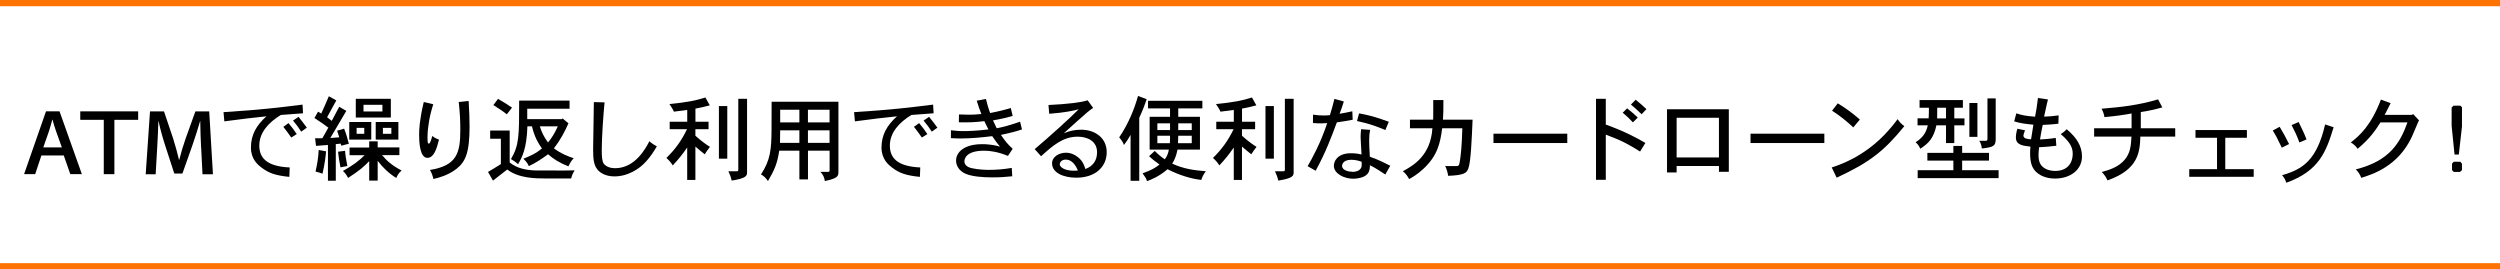 <?xml version="1.0" encoding="UTF-8"?><svg id="b" xmlns="http://www.w3.org/2000/svg" width="570" height="61.42" viewBox="0 0 570 61.42"><defs><style>.d{fill:#000;stroke-width:0px;}.e{fill:none;stroke:#ff7300;stroke-miterlimit:10;stroke-width:1.42px;}</style></defs><g id="c"><path class="d" d="M9.44,35.44l-1.42,4.27h-2.53l5-14.33h3.08l5.1,14.33h-2.64l-1.49-4.27h-5.1ZM14.1,33.61l-1.36-3.81c-.32-.89-.55-1.74-.77-2.53h-.04c-.23.79-.45,1.68-.72,2.51l-1.34,3.83h4.23Z"/><path class="d" d="M23.66,27.32h-5.36v-1.93h13.2v1.93h-5.42v12.39h-2.42v-12.39Z"/><path class="d" d="M45.85,33.74c-.08-1.91-.19-4.21-.19-6.12h-.04c-.49,1.74-1.11,3.63-1.76,5.53l-2.27,6.42h-1.85l-2.06-6.33c-.62-1.91-1.15-3.83-1.53-5.61h-.04c-.06,1.85-.15,4.19-.28,6.21l-.34,5.89h-2.27l.98-14.33h3.19l2.06,6.1c.53,1.7,1,3.38,1.36,4.93h.06c.38-1.53.89-3.23,1.49-4.95l2.19-6.08h3.15l.85,14.33h-2.38l-.3-5.97Z"/><path class="d" d="M69.09,25.83c-1.53.13-3.32.23-5.06.38-2.81,1.72-4.91,4.02-4.91,6.97,0,2.7,1.53,4.76,6.93,5l-.08,2.15c-3.12-.32-4.7-.83-6.46-2.21-.66-.51-2.3-1.81-2.3-4.46,0-2.93,1.25-5.08,3.53-7.14-3.34.36-5.21.55-9.59,1.15l-.19-2.1c8.91-.57,12.54-1.04,18.02-1.72l.11,2ZM65.77,28.06c.57.66,1.34,1.66,1.89,2.51l-1.25.79c-.6-.87-1.3-1.81-1.81-2.44l1.17-.85ZM68.07,26.64c.51.62,1.47,1.89,1.89,2.47l-1.28.91c-.47-.76-1.23-1.79-1.87-2.53l1.25-.85Z"/><path class="d" d="M76.87,29.8l1.59-.47c.43,1.06.77,2.21,1.08,3.44l-1.72.45-.15-.47-1.11.11v8.35h-1.79v-8.16l-2.72.21-.21-1.74h1.66c.45-.81.89-1.57,1.36-2.42-.91-.7-2.1-1.49-3.17-2.19l.83-1.45.72.43c.57-1.21,1.17-2.62,1.74-3.95l1.7.96c-.32.53-1.76,3.23-2.1,3.83l1.06.83c.57-1.06,1.17-2.17,1.7-3.21l1.62.93c-.23.38-1.19,2.06-1.4,2.38-.53.87-1.25,2.1-2.25,3.8.72-.04,1.49-.11,2.04-.15l-.49-1.51ZM74.34,34.5c-.04.81-.28,2.83-.81,5.1-.51-.19-1.02-.34-1.59-.49.38-1.59.66-3.34.72-4.91l1.68.3ZM78.67,34.37c.08,1.06.28,2.23.53,3.49-.47.06-1,.17-1.57.3-.23-1.15-.45-2.42-.55-3.57l1.59-.21ZM86.11,32.21v1.4h4.95v1.76h-3.95c1.02,1.19,2.06,2.25,4.46,3.51-.57.47-.98,1.04-1.21,1.7-1.72-1.06-3.08-2.38-4.25-3.91v4.51h-1.93v-4.44c-1.25,1.3-2.23,2.15-4.82,3.83-.28-.6-.7-1.17-1.17-1.59,2.47-1.4,3.68-2.34,4.93-3.59h-3.42v-1.76h4.48v-1.4h1.93ZM84.65,27.81v4.02h-5.02v-4.02h5.02ZM89.11,22.53v4.27h-7.99v-4.27h7.99ZM81.31,29.15v1.36h1.74v-1.36h-1.74ZM82.88,23.9v1.51h4.31v-1.51h-4.31ZM90.83,27.81v4.02h-5.17v-4.02h5.17ZM87.3,29.15v1.36h1.93v-1.36h-1.93Z"/><path class="d" d="M98.78,23.77c-.49,1.62-.83,2.83-1.06,4.59-.23,1.51-.25,2.34-.25,2.93,0,1.3.08,1.45.32,1.45.3,0,.57-1.02.77-1.74.47.4,1,.64,1.53.85-.53,2.13-1.19,4.14-2.64,4.14-1.74,0-1.89-3.59-1.89-5.25,0-.62.02-1.42.15-2.55.13-1.02.38-2.81.91-4.93l2.17.51ZM106.85,23.02c.15,2.61.21,4.06.21,5.85,0,5.97-.94,8.06-3.04,9.67-1.93,1.51-4.38,2.08-5.21,2.27-.15-.72-.4-1.45-.79-2.06,6.14-.98,6.93-3.87,6.93-9.1,0-2.06-.06-3.57-.36-6.4l2.25-.23Z"/><path class="d" d="M116.21,29.76v7.29c1.68,1.32,3.51,1.7,5.72,1.81.83.02,5.7.02,6.67.02.66,0,.96,0,2.42-.04-.49.79-.68,1.34-.79,1.85h-5.87c-2.19,0-6.08-.02-8.71-2.04-.91.72-2.36,1.83-3.25,2.53l-1.13-1.98c.85-.51,2.08-1.21,2.93-1.79v-5.78h-2.44v-1.87h4.44ZM115.55,26.06c-1.04-.85-2.55-1.76-3.06-2.1l1.06-1.42c1.23.7,2.47,1.49,3.19,2l-1.19,1.53ZM129.86,22.94v1.85h-9.65v2.38h7.89l.17-.17,1.34,1.11c-.85,1.91-1.74,3.66-3.32,5.7,1.51,1.19,3.55,1.98,4.53,2.27-.45.43-.74.87-1.23,1.85-2.08-.83-3.4-1.68-4.63-2.76-1.62,1.19-2.91,2.02-4.38,2.7-.28-.62-.64-1.11-1.25-1.68,1.19-.47,2.93-1.19,4.23-2.36-1.47-2.02-1.98-3.78-2.27-5.02h-1.04c-.15,5.12-1.25,7.14-2.13,8.63-.68-.62-1.13-.89-1.62-1.17,1.87-3.15,1.87-5.29,1.87-13.33h11.5ZM123.08,28.8c.4,1.34,1,2.51,1.87,3.68.87-1.04,1.57-2.19,2.23-3.68h-4.1Z"/><path class="d" d="M137.84,23.34c-.3,3.06-.64,8.08-.64,10.8,0,1.53.06,2.66.49,3.23.62.72,1.62.98,2.55.98,4.59,0,6.97-4.53,7.82-6.14.55.49,1.21.91,1.7,1.17-1.59,2.68-3.15,4.59-5.5,5.78-1.83.94-3.25,1.06-4.17,1.06-2.06,0-3.38-.87-3.95-1.66-.72-.96-.91-2.21-.91-4.46,0-1.55.17-9.1.17-10.82l2.44.06Z"/><path class="d" d="M158.55,27.76h3v1.7h-3v1.49c1.64,1.47,2.66,2.12,3.32,2.53-.47.62-.91,1.21-1.19,1.7-.72-.59-1.51-1.19-2.13-1.76v7.61h-1.87v-7.4c-1.15,1.66-1.98,2.68-3.29,4.08-.43-.68-.87-1.17-1.45-1.7,2.13-2.1,3.46-4,4.7-6.55h-3.95v-1.7h4v-2.7c-.64.08-2.02.28-3.04.4-.19-.47-.57-1.08-1.02-1.74,3.95-.38,6.1-.81,8.2-1.49l1,1.79c-.96.28-2.47.6-3.27.74v3ZM165.82,24.19v11.99h-1.91v-11.99h1.91ZM170.33,22.53v16.77c0,.76-.17,1.36-3.51,1.87-.15-.72-.4-1.42-.74-2.12h1.91c.25,0,.34-.11.34-.32v-16.2h2Z"/><path class="d" d="M191.16,23.19v16.03c0,.93-.17,1.45-3.1,2.06-.08-.79-.4-1.45-1-2.1h1.81c.19,0,.28-.15.28-.34v-4.49h-4.93v6.55h-1.96v-6.55h-4.59c-.45,2.89-1.02,4.29-2.57,6.93-.49-.72-1.02-1.21-1.59-1.51,2.15-3.29,2.36-5.68,2.4-9.99.02-.7.02-1.55.02-6.59h15.24ZM177.88,29.72l-.04,2.85h4.42v-2.85h-4.38ZM177.88,25.02v2.89h4.38v-2.89h-4.38ZM184.21,25.02v2.89h4.93v-2.89h-4.93ZM184.21,29.72v2.85h4.93v-2.85h-4.93Z"/><path class="d" d="M212.86,25.83c-1.53.13-3.32.23-5.06.38-2.81,1.72-4.91,4.02-4.91,6.97,0,2.7,1.53,4.76,6.93,5l-.08,2.15c-3.12-.32-4.7-.83-6.46-2.21-.66-.51-2.3-1.81-2.3-4.46,0-2.93,1.25-5.08,3.53-7.14-3.34.36-5.21.55-9.59,1.15l-.19-2.1c8.91-.57,12.54-1.04,18.02-1.72l.11,2ZM209.55,28.06c.57.66,1.34,1.66,1.89,2.51l-1.25.79c-.6-.87-1.3-1.81-1.81-2.44l1.17-.85ZM211.84,26.64c.51.62,1.47,1.89,1.89,2.47l-1.28.91c-.47-.76-1.23-1.79-1.87-2.53l1.25-.85Z"/><path class="d" d="M224.8,22.58c.25,1.02.57,2.23.96,3.19,1.91-.36,3.93-.89,4.7-1.15l.43,1.81c-1.23.36-2.34.64-4.49,1.02.26.6.64,1.36.85,1.79,1.15-.21,2.4-.49,5.33-1.49l.43,1.76c-1.62.53-2.34.72-4.8,1.25.89,1.3,1.45,2.04,2.68,3.17l-1.08,1.62c-2.19-.91-4.02-1.19-5.42-1.19-4.12,0-4.51,1.85-4.51,2.44,0,1.17,1.42,1.51,1.83,1.57,1.32.32,3.21.36,3.76.36,1.74,0,3.49-.15,5.21-.45l.11,1.91c-1.57.17-2.81.25-4.63.25-2.08,0-4.53-.19-5.97-.81-1.57-.66-2.21-1.93-2.21-3,0-1.98,1.91-3.76,5.93-3.76.32,0,.64,0,1,.02.79.06,1.72.17,3.1.53-.6-.66-1.25-1.59-1.79-2.38-2.4.3-4.83.53-7.25.53-.55,0-1.23-.02-2.17-.08l.02-1.79c1.36.17,2.13.19,2.81.19,1.06,0,2.78-.04,5.74-.38-.25-.45-.62-1.21-.94-1.89-2.25.28-3.55.3-5.82.26l.04-1.79c1.04.04,1.66.06,2.27.06.79,0,1.53-.02,2.83-.15-.3-.72-.74-1.98-1.06-3.04l2.13-.4Z"/><path class="d" d="M249.22,24.62c-.96.64-1.19.85-3.59,2.98-.79.7-1.66,1.47-3.08,2.78,1.21-.51,2.47-.81,3.93-.81,3.12,0,5.85,1.81,5.85,5.12s-2.53,5.82-6.93,5.82c-2.98,0-5.53-1.13-5.53-3.27,0-1.55,1.66-2.42,3.15-2.42,1.15,0,2.13.49,2.81,1.06,1.06.87,1.38,1.83,1.64,2.66,1.87-.72,2.66-2.08,2.66-3.83,0-2.51-2.17-3.55-4.42-3.55-3.42,0-5.76,2.13-8.35,4.46l-1.45-1.62c3.17-2.66,8.37-7.38,10.03-9.08-1.23.32-3.06.74-6.72,1.02l-.17-2c4.23-.19,7.61-.6,8.93-1.08l1.25,1.74ZM245.76,38.88c-.28-.64-1.06-2.49-2.78-2.49-1,0-1.36.7-1.36,1.08,0,.57,1,1.45,3.17,1.45.3,0,.62,0,.98-.04Z"/><path class="d" d="M259.75,41.22h-1.98v-10.46c-.42.76-.94,1.57-1.51,2.3-.21-.64-.51-1.04-1.08-1.74,2.15-3.17,3.51-6.63,4.29-9.44l1.98.74c-.53,1.49-.74,2.12-1.7,4.25v14.35ZM274.14,22.98v1.74h-5.5v1.91h4.95v7.48h-5.12c-.28,1.51-.77,2.53-1.21,3.19,2.61,1.23,5.08,1.53,7.67,1.74-.55.74-.77,1.21-1.04,1.98-2.32-.25-5.1-1.11-7.69-2.44-1.93,1.68-3.8,2.4-4.68,2.72-.17-.62-.43-.98-1.02-1.79,1.96-.68,2.91-1.23,3.87-2-.83-.57-1.76-1.3-2.38-1.91l1.3-1.19c.66.7,1.51,1.4,2.27,1.91.47-.53.81-1.36.94-2.21h-4.38v-7.48h4.65v-1.91h-5.02v-1.74h12.39ZM263.88,28.12v1.53h2.89v-1.53h-2.89ZM263.88,30.95v1.7h2.85c.04-.55.04-1.15.04-1.7h-2.89ZM271.72,32.65v-1.7h-3.08c-.04.87-.04,1.28-.06,1.7h3.15ZM268.64,28.12v1.53h3.08v-1.53h-3.08Z"/><path class="d" d="M283.17,27.76h3v1.7h-3v1.49c1.64,1.47,2.66,2.12,3.32,2.53-.47.62-.91,1.21-1.19,1.7-.72-.59-1.51-1.19-2.13-1.76v7.61h-1.87v-7.4c-1.15,1.66-1.98,2.68-3.29,4.08-.42-.68-.87-1.17-1.45-1.7,2.13-2.1,3.46-4,4.7-6.55h-3.95v-1.7h4v-2.7c-.64.08-2.02.28-3.04.4-.19-.47-.57-1.08-1.02-1.74,3.95-.38,6.1-.81,8.2-1.49l1,1.79c-.96.28-2.47.6-3.27.74v3ZM290.44,24.19v11.99h-1.91v-11.99h1.91ZM294.95,22.53v16.77c0,.76-.17,1.36-3.51,1.87-.15-.72-.4-1.42-.74-2.12h1.91c.25,0,.34-.11.34-.32v-16.2h2Z"/><path class="d" d="M306.4,23.13c-.26.89-.66,1.98-.98,2.81.94-.15,1.98-.36,2.91-.57l.08,1.93c-1.23.25-2.53.45-3.61.6-1.25,3.38-2.53,6.82-4.83,11.03l-1.83-1.04c.98-1.72,2.91-5.12,4.46-9.82-.45.04-.89.06-1.4.06-.55,0-1.17-.02-1.85-.08l.02-1.91c.79.13,1.66.19,2.4.19.53,0,1.04-.02,1.45-.08.36-1.13.7-2.38,1.02-3.7l2.15.59ZM312.4,29.61c-.19.89-.23,1.55-.23,2.46,0,.68.06,2.15.15,3.66,1.89.64,3.85,1.64,4.66,2.06l-1.13,2c-.81-.53-2.23-1.51-3.51-2.12,0,1.38-.36,2.25-1.76,2.74-.6.21-1.4.34-2.06.34-2.08,0-4.4-1.17-4.4-2.96,0-.93.7-2.85,3.93-2.85.3,0,1.21,0,2.38.28-.02-.62-.21-3.29-.21-3.87,0-.51.02-1.13.11-1.89l2.08.15ZM308.4,39.18c.57,0,1.08-.13,1.47-.38.53-.38.6-.83.6-1.32,0-.17-.02-.36-.02-.6-.62-.21-1.34-.45-2.36-.45-2,0-2.1,1.23-2.1,1.38,0,1.04,1.51,1.36,2.42,1.36ZM315.86,29.65c-1.62-.68-3.38-1.4-6.46-2.06l.47-1.74c2.08.38,3.7.77,6.78,1.91l-.79,1.89Z"/><path class="d" d="M321.47,29.25v-1.96h5.29l.02-1.36v-3.12h2.32c0,2.72-.02,2.95-.11,4.48h6.76c-.19,4.51-.4,9.59-.96,11.1-.38,1.08-.98,1.55-4.61,1.7-.11-.74-.32-1.53-.68-2.23h2.64c.51,0,.57-.26.72-1.19.17-.94.47-3.57.55-7.42h-4.59c-.45,3.38-1.04,6.27-4.38,9.33-1.36,1.23-2.38,1.83-3.17,2.25-.3-.64-.81-1.3-1.42-1.79,2.27-1.25,6.33-3.46,6.74-9.8h-5.12Z"/><path class="d" d="M357.34,30.48v2.13h-16.83v-2.13h16.83Z"/><path class="d" d="M366.12,22.51v5.89c4.61,1.68,7.01,3.04,9.03,4.19l-1.21,1.96c-2.74-1.7-4.19-2.51-7.82-3.85v10.29h-2.23v-18.47h2.23ZM372.31,27.91c-.6-.66-1.42-1.47-2.34-2.21l1.02-1c.83.64,1.72,1.42,2.42,2.1l-1.11,1.1ZM372.92,22.73c.87.68,1.74,1.47,2.47,2.15l-1.1,1.17c-.72-.7-1.59-1.53-2.44-2.21l1.08-1.1Z"/><path class="d" d="M394.17,24.91v14.26h-2.25v-1.32h-9.65v1.47h-2.19v-14.41h14.09ZM382.27,26.85v9.05h9.65v-9.05h-9.65Z"/><path class="d" d="M415.95,30.48v2.13h-16.83v-2.13h16.83Z"/><path class="d" d="M417.63,38.18c1.81-.59,7.08-2.34,11.99-7.42,1.19-1.25,2.1-2.32,3.04-3.59.38.59.91,1.17,1.53,1.59-4.65,5.72-7.93,8.27-15.43,11.75l-1.13-2.34ZM422.54,29.04c-1.28-1.21-2.91-2.57-4.83-3.8l1.3-1.68c1.76,1.06,3.38,2.25,5.04,3.7l-1.51,1.79Z"/><path class="d" d="M447.54,22.83v1.74h-1.96v2.42h2.32v1.59h-2.32v4.04h-1.89v-4.04h-2.19c-.62,2.93-1.81,4.14-3.68,5.33-.25-.59-.57-1.06-1.06-1.47,1.32-.87,2.34-1.85,2.78-3.87h-2.34v-1.59h2.53c.06-.85.06-1.59.06-2.42h-2.13v-1.74h9.86ZM447.37,33.27v1.59h6.12v1.76h-6.12v2.19h8.31v1.81h-18.45v-1.81h8.14v-2.19h-5.93v-1.76h5.93v-1.59h2ZM441.69,24.57l-.02,2.42h2.02v-2.42h-2ZM450.85,23.49v7.72h-1.83v-7.72h1.83ZM455.02,22.43v9.2c0,1.72-.49,1.89-3.15,2.23-.08-.55-.21-1.21-.6-1.76h1.53c.26,0,.34-.17.34-.45v-9.22h1.87Z"/><path class="d" d="M466.94,22.68c-.17.64-.19.7-.89,3.91.96-.02,2.17-.11,3.32-.28l-.06,1.89c-1.25.17-2.57.23-3.57.28-.21.98-.49,2.38-.62,3.32.96-.04,2.47-.17,3.59-.36l.13,1.79c-1.15.15-2.7.3-3.93.34-.08.77-.13,1.32-.13,1.72,0,1.42.32,2.25,1.08,2.85.32.28,1.21.83,2.74.83,2.47,0,3.98-1.45,3.98-4,0-1.74-1.17-3.04-2.74-4.4.4-.23.85-.57,1.36-1.11,2.3,1.93,3.49,3.85,3.49,6.21,0,3.1-2.72,5.04-6.16,5.04-2.4,0-3.76-1-4.27-1.49-.91-.87-1.4-1.98-1.4-4.32,0-.42.02-.93.08-1.47-1.72-.19-3.32-.38-3.32-2.06,0-.47.06-1.13.34-2.02l1.74.36c-.23.66-.36.98-.36,1.23,0,.74,1.3.81,1.74.81.15-.96.36-2.32.53-3.32-1.91-.19-2.98-.32-4.38-.76l.49-1.83c1.34.45,2.08.59,4.27.77.23-1.11.47-2.59.66-4.27l2.3.34Z"/><path class="d" d="M488.11,29.25h7.84v1.89h-7.95c-.11,3.49-.4,7.5-7.5,9.99-.25-.62-.7-1.34-1.3-1.91,1.66-.47,3.8-1.08,5.27-2.85,1.25-1.53,1.38-3.08,1.51-5.23h-8.52v-1.89h8.54v-3.38c-1.45.28-3.85.64-6.19.83-.08-.62-.32-1.32-.66-1.91,4.76-.4,8.37-.81,12.9-2.13l.96,1.83c-1.87.51-3.23.81-4.91,1.06v3.7Z"/><path class="d" d="M512.29,29.65v1.76h-4.93v7.16h6.48v1.74h-14.69v-1.74h6.33v-7.16h-4.91v-1.76h11.71Z"/><path class="d" d="M519.76,28.91c.96,1.62,1.23,2.1,2.15,3.93l-1.66.83c-1.13-2.34-1.25-2.61-2.06-3.91l1.57-.85ZM532.07,29c-1.7,5.57-3.29,9.97-10.8,12.67-.17-.62-.49-1.23-.96-1.72,4.7-1.36,7.91-3.38,9.82-11.58l1.93.64ZM524.08,27.81c.87,1.79,1.17,2.34,1.81,3.98l-1.62.7c-.62-1.66-1.02-2.49-1.79-3.97l1.59-.7Z"/><path class="d" d="M549.89,26.19l.32-.17,1.32,1.42c-.32.6-1.38,3.27-1.64,3.78-3.15,6.74-9.06,8.57-11.54,9.33-.21-.7-.66-1.36-1.23-1.93,7.65-1.91,10.1-5.99,11.78-10.71h-6.16c-1,1.57-2.3,3.63-5.21,6.02-.34-.55-.89-1.08-1.55-1.45,1.96-1.51,4.63-3.85,6.87-9.78l2.21.83c-.45.87-.89,1.81-1.36,2.66h6.21Z"/><path class="d" d="M560.95,24.09l.38.36v4.4l-.72,6.38h-.98l-.66-6.55v-4.17l.43-.42h1.55ZM560.95,36.88l.38.45v1.45l-.45.42h-1.42l-.4-.42v-1.47l.4-.43h1.49Z"/><line class="e" y1="60.71" x2="570" y2="60.71"/><line class="e" y1=".71" x2="570" y2=".71"/></g></svg>